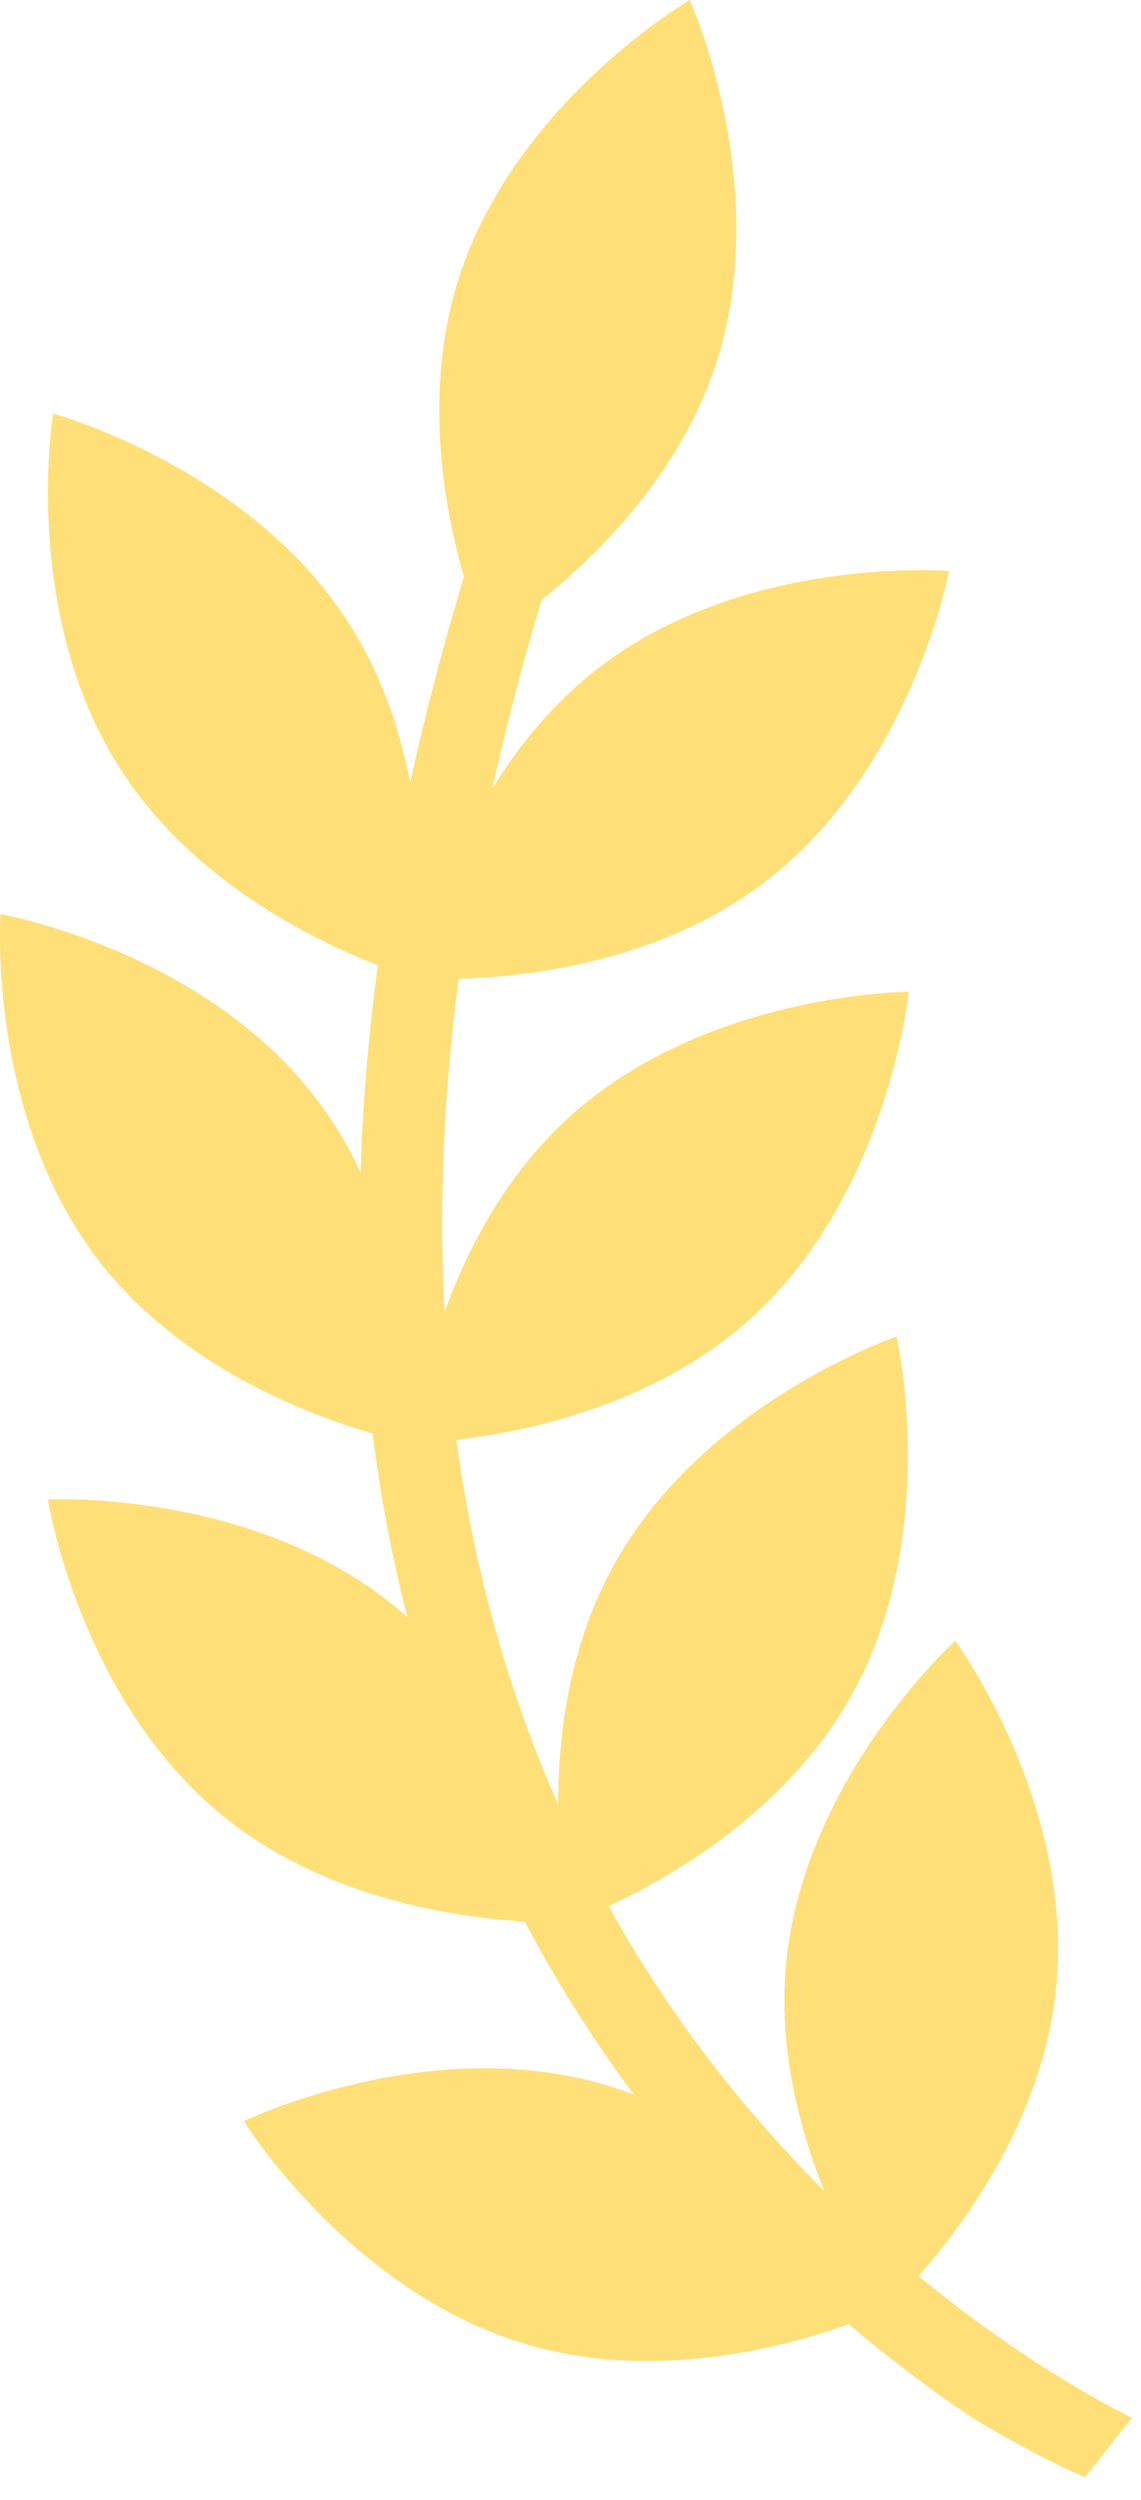 <svg width="21" height="46" viewBox="0 0 21 46" fill="none" xmlns="http://www.w3.org/2000/svg">
<path id="52" d="M15.618 42.764C14.455 43.182 12.07 43.824 9.723 43.144C6.449 42.194 4.488 39.028 4.488 39.028C4.488 39.028 7.837 37.403 11.111 38.352C11.302 38.408 11.487 38.471 11.668 38.539C11.439 38.23 11.21 37.913 10.988 37.582C10.502 36.862 10.061 36.117 9.656 35.353C8.412 35.284 5.988 34.942 4.106 33.414C1.458 31.267 0.882 27.589 0.882 27.589C0.882 27.589 4.599 27.393 7.247 29.541C7.331 29.61 7.415 29.681 7.497 29.754C7.217 28.657 7.002 27.531 6.858 26.374C5.676 26.034 3.351 25.159 1.839 23.221C-0.256 20.532 0.011 16.819 0.011 16.819C0.011 16.819 3.676 17.465 5.773 20.155C6.124 20.605 6.407 21.084 6.637 21.57C6.673 20.327 6.781 19.056 6.955 17.758C5.817 17.32 3.557 16.237 2.217 14.152C0.373 11.284 0.977 7.61 0.977 7.61C0.977 7.61 4.569 8.587 6.414 11.455C7.023 12.402 7.364 13.44 7.55 14.4C7.821 13.159 8.152 11.895 8.539 10.611C8.172 9.342 7.78 7.206 8.443 5.125C9.477 1.877 12.694 0 12.694 0C12.694 0 14.23 3.392 13.196 6.639C12.538 8.703 11.001 10.211 9.968 11.037C9.615 12.21 9.315 13.365 9.063 14.503C9.555 13.711 10.203 12.911 11.046 12.267C13.757 10.201 17.466 10.507 17.466 10.507C17.466 10.507 16.781 14.166 14.07 16.234C12.129 17.713 9.678 17.976 8.441 18.008C8.163 20.129 8.077 22.176 8.181 24.139C8.603 22.98 9.309 21.613 10.478 20.552C13.002 18.261 16.724 18.248 16.724 18.248C16.724 18.248 16.355 21.952 13.833 24.244C12.038 25.875 9.636 26.351 8.399 26.491C8.723 28.87 9.349 31.114 10.273 33.203C10.272 31.921 10.477 30.261 11.314 28.765C12.976 25.789 16.502 24.592 16.502 24.592C16.502 24.592 17.331 28.222 15.669 31.198C14.476 33.333 12.323 34.553 11.202 35.071C11.507 35.62 11.832 36.16 12.184 36.684C13.13 38.102 14.16 39.304 15.174 40.315C14.707 39.165 14.312 37.664 14.474 36.077C14.821 32.686 17.582 30.188 17.582 30.188C17.582 30.188 19.782 33.191 19.437 36.583C19.192 38.989 17.731 40.943 16.903 41.877C18.711 43.363 20.249 44.196 20.84 44.491C20.678 44.673 20.523 44.866 20.377 45.065L19.969 45.58C19.343 45.318 18.179 44.683 17.721 44.369C17.081 43.931 16.369 43.397 15.618 42.759L15.618 42.764Z" fill="#FFDF77"/>
</svg>
